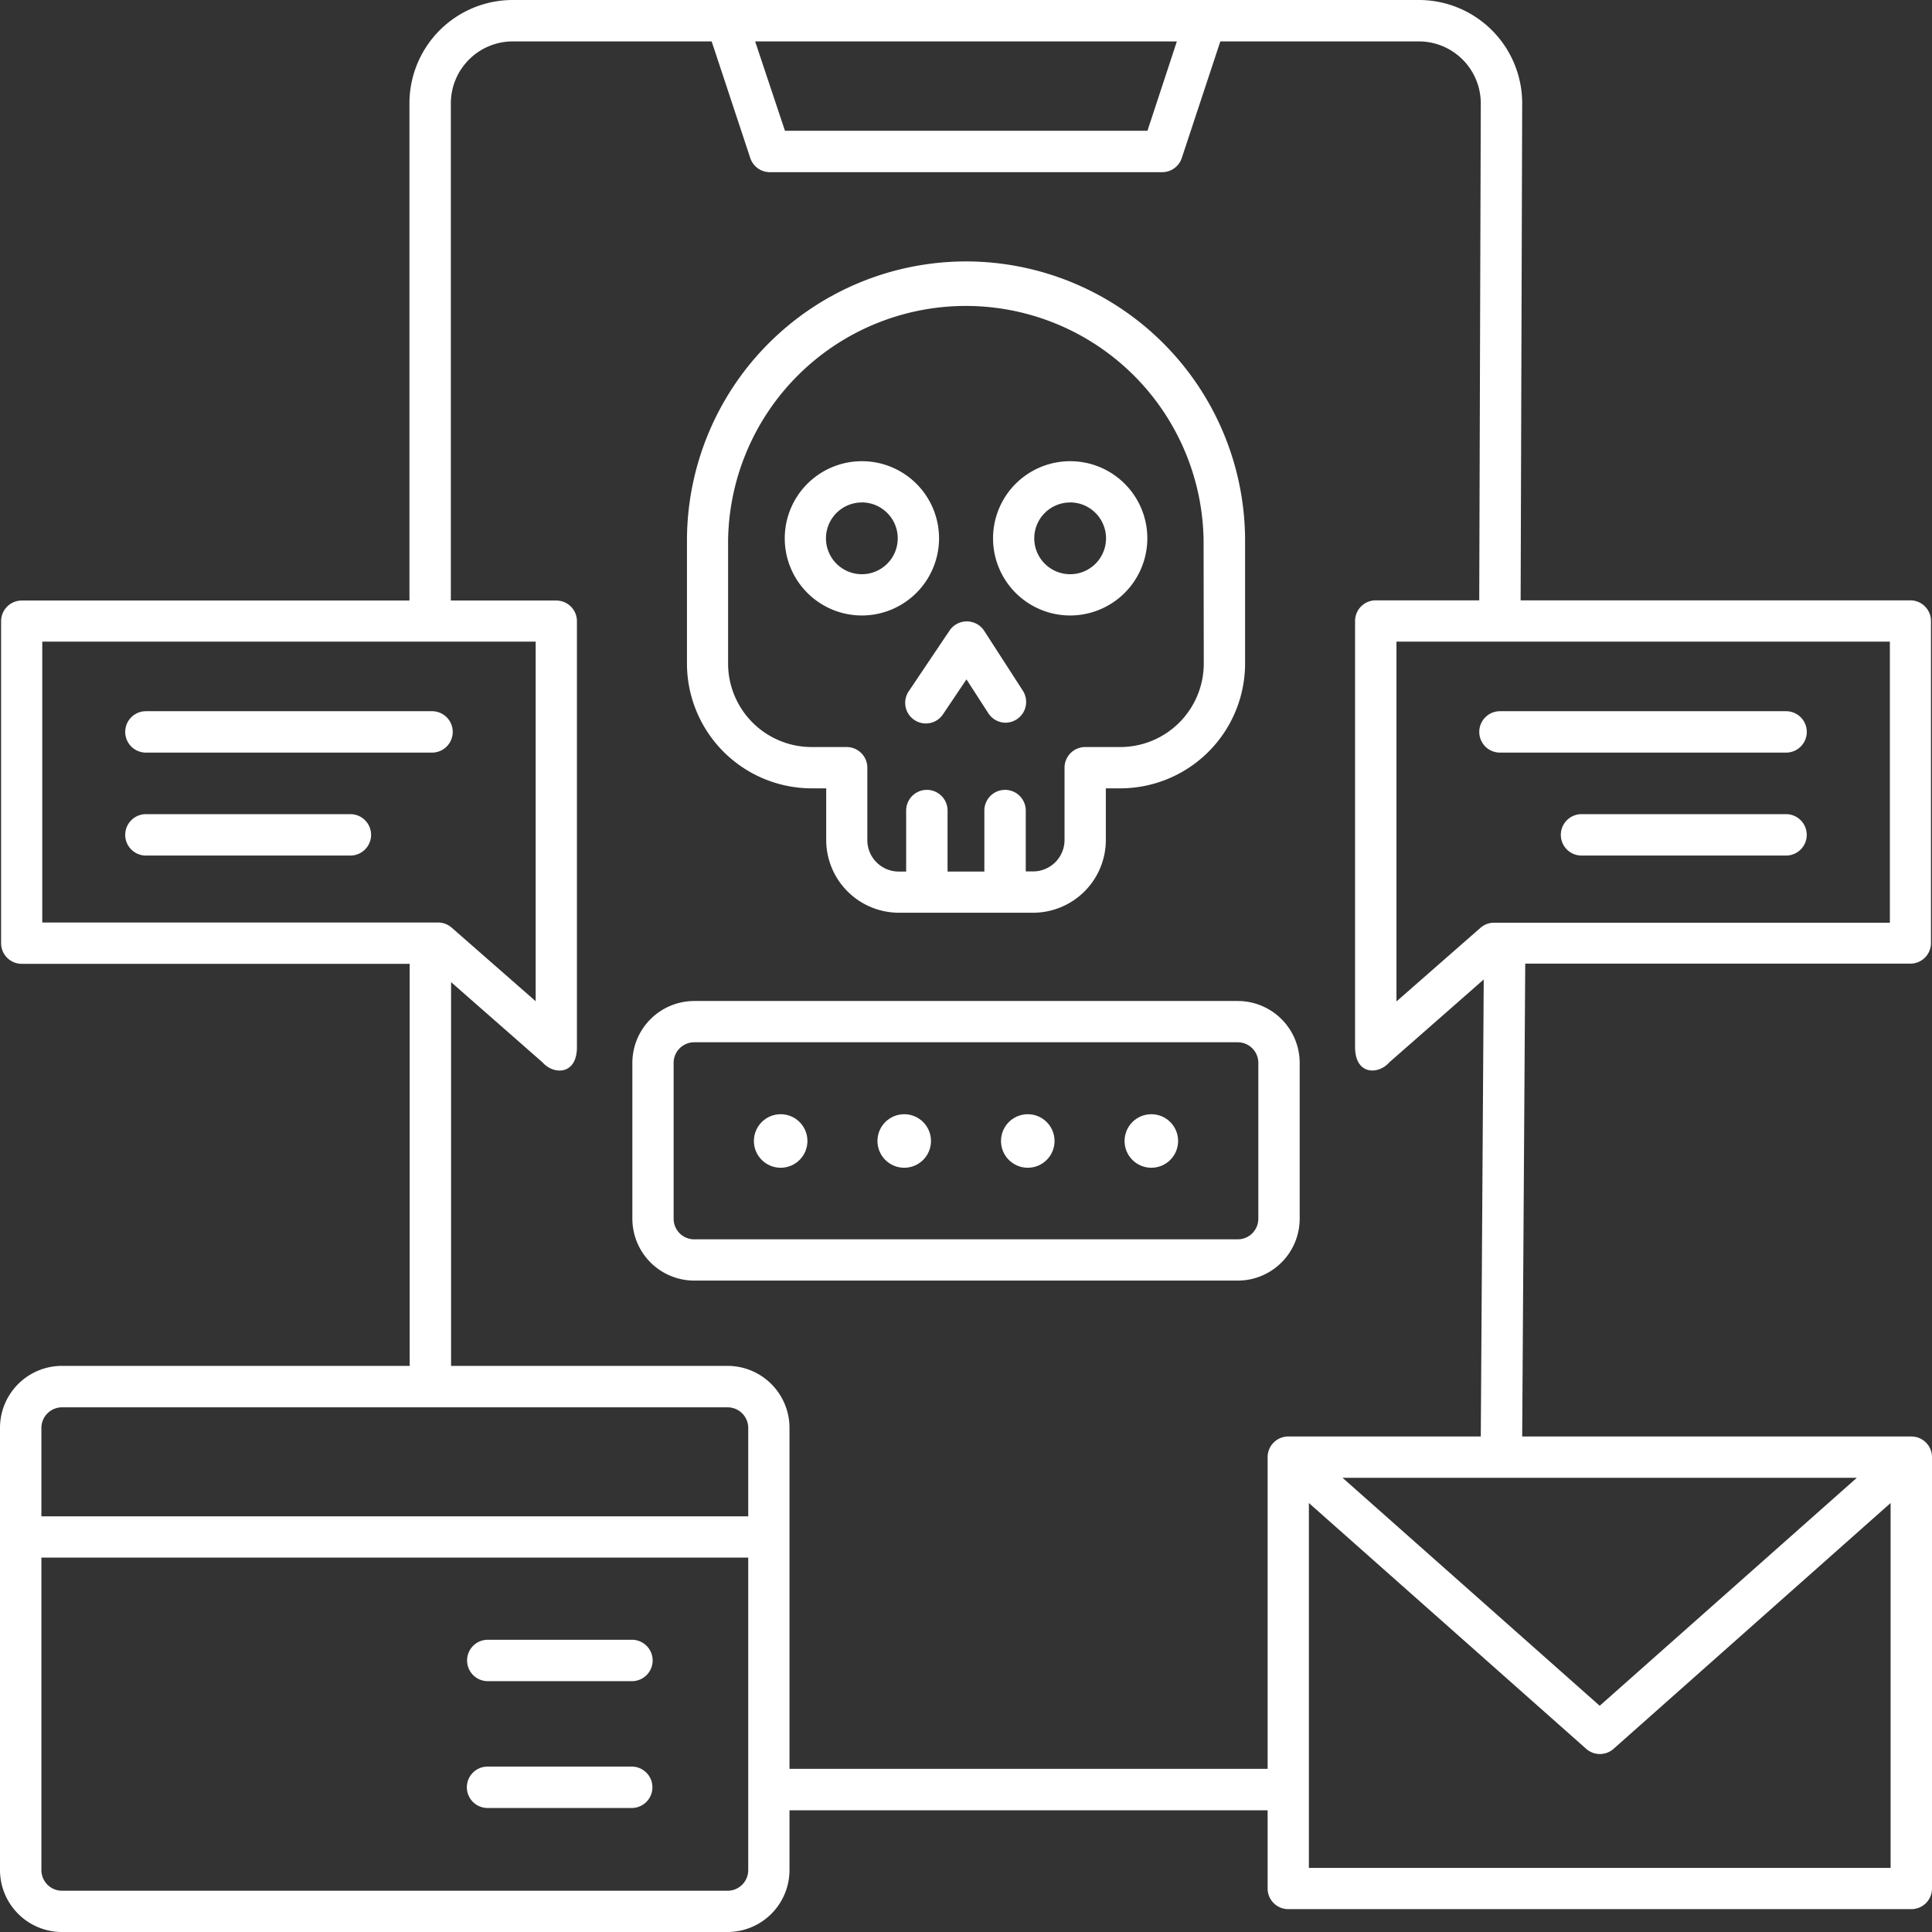 <?xml version="1.0" encoding="UTF-8"?> <svg xmlns="http://www.w3.org/2000/svg" id="Social_Engineering_Attacks" data-name="Social Engineering Attacks" width="42" height="42" viewBox="0 0 42 42"><rect x="0" y="0" width="42" height="42" fill="#333333" stroke="none"/><path id="Path_202642" data-name="Path 202642" d="M121.2,0h-19.7a2.246,2.246,0,0,0-2.244,2.244V13.166a.449.449,0,0,0,.9,0V2.244A1.348,1.348,0,0,1,101.507.9h4.319l.839,2.535a.449.449,0,0,0,.426.308h8.529a.449.449,0,0,0,.426-.308L116.884.9H121.2a1.348,1.348,0,0,1,1.346,1.346l-.034,10.9a.449.449,0,1,0,.9,0l.034-10.9A2.246,2.246,0,0,0,121.2,0ZM115.3,2.842h-7.881L106.771.9h9.168Z" transform="translate(-90.355)" fill="#fff"></path><g id="Group_69557" data-name="Group 69557" transform="translate(13.747 21.765)"><path id="Path_202643" data-name="Path 202643" d="M166.341,248.6H154.527a1.347,1.347,0,0,1-1.346-1.345v-3.388a1.347,1.347,0,0,1,1.346-1.345h11.815a1.347,1.347,0,0,1,1.346,1.345v3.388A1.347,1.347,0,0,1,166.341,248.6Zm-11.815-5.181a.448.448,0,0,0-.448.448v3.388a.448.448,0,0,0,.448.448h11.815a.448.448,0,0,0,.448-.448v-3.388a.448.448,0,0,0-.448-.448Z" transform="translate(-153.181 -242.526)" fill="#fff"></path><g id="Group_69556" data-name="Group 69556" transform="translate(2.642 2.457)"><circle id="Ellipse_432" data-name="Ellipse 432" cx="0.582" cy="0.582" r="0.582" transform="translate(2.686)" fill="#fff"></circle><circle id="Ellipse_433" data-name="Ellipse 433" cx="0.582" cy="0.582" r="0.582" transform="translate(5.372)" fill="#fff"></circle><circle id="Ellipse_434" data-name="Ellipse 434" cx="0.582" cy="0.582" r="0.582" transform="translate(8.058)" fill="#fff"></circle><circle id="Ellipse_435" data-name="Ellipse 435" cx="0.582" cy="0.582" r="0.582" fill="#fff"></circle></g></g><g id="Group_69559" data-name="Group 69559" transform="translate(0 23.209)"><path id="Path_202644" data-name="Path 202644" d="M41.551,266.634h-8.46l.067-10.4a.449.449,0,1,0-.9,0l-.067,10.4H28.006a.449.449,0,0,0-.449.449v6.776H17.163v-7.414a1.348,1.348,0,0,0-1.346-1.346H9.806v-9.06a.449.449,0,1,0-.9,0v9.06H1.346A1.348,1.348,0,0,0,0,266.445v9.615a1.348,1.348,0,0,0,1.346,1.346H15.817a1.348,1.348,0,0,0,1.346-1.346v-1.3H27.557v1.7a.449.449,0,0,0,.449.449H41.551a.449.449,0,0,0,.449-.449v-9.378A.449.449,0,0,0,41.551,266.634ZM16.266,276.06a.449.449,0,0,1-.449.449H1.346A.449.449,0,0,1,.9,276.06v-6.793H16.266Zm0-7.69H.9v-1.925A.449.449,0,0,1,1.346,266H15.817a.449.449,0,0,1,.449.449Zm24.1-.838-5.59,4.956-5.59-4.956Zm.734,8.481H28.454V268.08l6.026,5.342a.449.449,0,0,0,.6,0L41.1,268.08Z" transform="translate(0 -258.615)" fill="#fff"></path><g id="Group_69558" data-name="Group 69558" transform="translate(10.15 12.441)"><path id="Path_202645" data-name="Path 202645" d="M116.745,398.144h-3.134a.449.449,0,0,1,0-.9h3.134a.449.449,0,0,1,0,.9Z" transform="translate(-113.157 -397.247)" fill="#fff"></path><path id="Path_202646" data-name="Path 202646" d="M116.685,428.864h-3.134a.449.449,0,1,1,0-.9h3.134a.449.449,0,1,1,0,.9Z" transform="translate(-113.102 -425.21)" fill="#fff"></path></g></g><g id="Group_69561" data-name="Group 69561" transform="translate(14.934 5.683)"><path id="Path_202647" data-name="Path 202647" d="M172.474,63.322a6.072,6.072,0,0,0-6.066,6.065v2.677a2.716,2.716,0,0,0,2.713,2.713h.314V75.9a1.583,1.583,0,0,0,1.581,1.581h2.917a1.583,1.583,0,0,0,1.581-1.581V74.777h.314a2.716,2.716,0,0,0,2.713-2.713V69.387A6.072,6.072,0,0,0,172.474,63.322Zm5.169,8.742a1.817,1.817,0,0,1-1.815,1.815h-.763a.449.449,0,0,0-.449.449V75.9a.684.684,0,0,1-.683.683h-.16V75.26a.449.449,0,1,0-.9,0v1.326h-.8V75.26a.449.449,0,1,0-.9,0v1.326h-.161a.684.684,0,0,1-.683-.683V74.328a.449.449,0,0,0-.449-.449h-.763a1.817,1.817,0,0,1-1.815-1.815V69.387a5.169,5.169,0,0,1,10.337,0Z" transform="translate(-166.408 -63.322)" fill="#fff"></path><g id="Group_69560" data-name="Group 69560" transform="translate(2.124 4.342)"><path id="Path_202648" data-name="Path 202648" d="M191.755,115.063a1.677,1.677,0,1,1,1.678-1.677A1.679,1.679,0,0,1,191.755,115.063Zm0-2.457a.78.78,0,1,0,.78.78A.781.781,0,0,0,191.755,112.605Z" transform="translate(-190.077 -111.708)" fill="#fff"></path><path id="Path_202649" data-name="Path 202649" d="M242.213,115.063a1.677,1.677,0,1,1,1.678-1.677A1.679,1.679,0,0,1,242.213,115.063Zm0-2.457a.78.78,0,1,0,.78.78A.781.781,0,0,0,242.213,112.605Z" transform="translate(-236.007 -111.708)" fill="#fff"></path></g><path id="Path_202650" data-name="Path 202650" d="M221.562,152.713a.448.448,0,0,1-.377-.205l-.476-.737-.5.744a.449.449,0,1,1-.745-.5l.88-1.309a.452.452,0,0,1,.749.007l.845,1.309A.452.452,0,0,1,221.562,152.713Z" transform="translate(-214.633 -142.685)" fill="#fff"></path></g><g id="Group_69566" data-name="Group 69566" transform="translate(0.022 13.051)"><g id="Group_69563" data-name="Group 69563" transform="translate(29.436 0)"><path id="Path_202651" data-name="Path 202651" d="M328.249,155.133v-9.261a.449.449,0,0,1,.449-.449H340.32a.449.449,0,0,1,.449.449v7a.449.449,0,0,1-.449.449h-8.882l-2.444,2.145C328.758,155.738,328.249,155.749,328.249,155.133Zm.9-8.812v7.821l1.826-1.6a.448.448,0,0,1,.3-.111h8.6V146.32Z" transform="translate(-328.249 -145.423)" fill="#fff"></path><g id="Group_69562" data-name="Group 69562" transform="translate(2.701 2.413)"><path id="Path_202652" data-name="Path 202652" d="M365.014,173.213h-6.22a.449.449,0,0,1,0-.9h6.22a.449.449,0,1,1,0,.9Z" transform="translate(-358.345 -172.316)" fill="#fff"></path><path id="Path_202653" data-name="Path 202653" d="M383.011,198.152h-4.446a.449.449,0,1,1,0-.9h4.446a.449.449,0,1,1,0,.9Z" transform="translate(-376.343 -195.017)" fill="#fff"></path></g></g><g id="Group_69565" data-name="Group 69565"><path id="Path_202654" data-name="Path 202654" d="M12.024,155.47,9.58,153.325H.7a.449.449,0,0,1-.449-.449v-7a.449.449,0,0,1,.449-.449H12.32a.449.449,0,0,1,.449.449v9.261C12.768,155.749,12.259,155.738,12.024,155.47ZM1.146,146.32v6.107h8.6a.448.448,0,0,1,.3.111l1.826,1.6V146.32Z" transform="translate(-0.249 -145.423)" fill="#fff"></path><g id="Group_69564" data-name="Group 69564" transform="translate(2.701 2.413)"><path id="Path_202655" data-name="Path 202655" d="M30.795,173.213h6.22a.449.449,0,1,0,0-.9h-6.22a.449.449,0,1,0,0,.9Z" transform="translate(-30.346 -172.316)" fill="#fff"></path><path id="Path_202656" data-name="Path 202656" d="M30.795,198.152H35.24a.449.449,0,0,0,0-.9H30.795a.449.449,0,1,0,0,.9Z" transform="translate(-30.346 -195.017)" fill="#fff"></path></g></g></g></svg> 